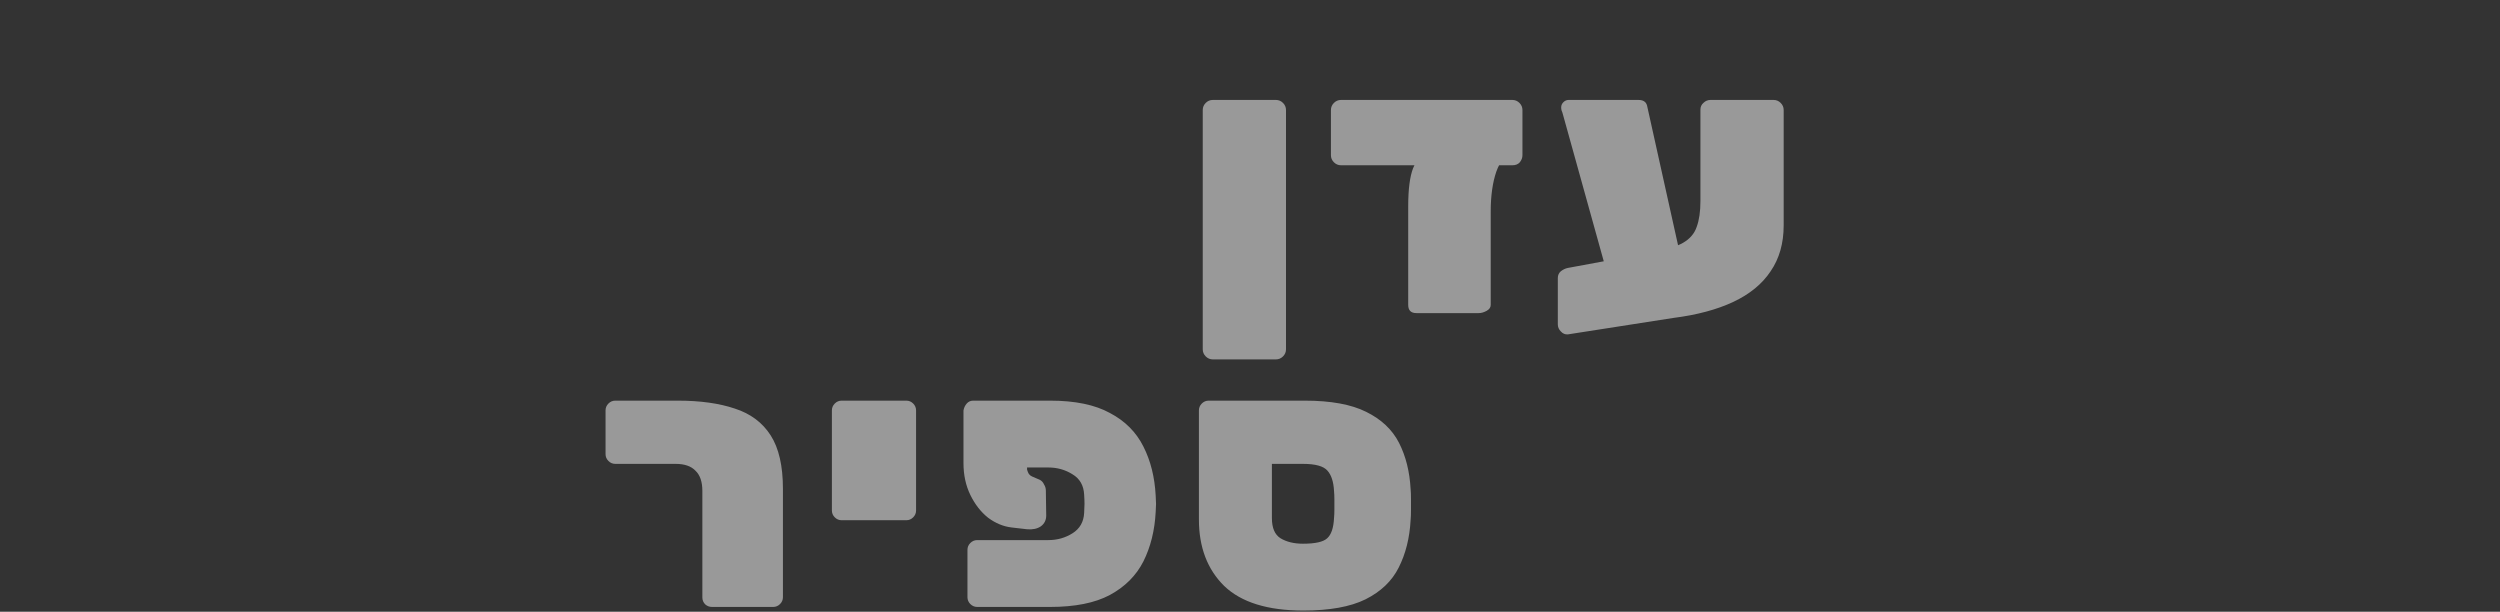 <svg xmlns="http://www.w3.org/2000/svg" width="1038" height="254" viewBox="0 0 1038 254" fill="none"><rect x="0" y="0" width="1038" height="254" fill="#333333" stroke="none"/><path d="M503.564 149.22C502.428 149.22 501.446 148.807 500.619 147.98C499.793 147.153 499.379 146.172 499.379 145.035L499.379 45.68C499.379 44.543 499.793 43.562 500.619 42.735C501.446 41.908 502.428 41.495 503.564 41.495L529.759 41.495C530.896 41.495 531.878 41.908 532.704 42.735C533.531 43.562 533.944 44.543 533.944 45.68L533.944 145.035C533.944 146.172 533.531 147.153 532.704 147.98C531.878 148.807 530.896 149.22 529.759 149.22L503.564 149.22ZM588.099 130C585.825 130 584.689 128.863 584.689 126.59L584.689 85.67C584.689 78.643 585.36 73.373 586.704 69.86C588.15 66.243 590.785 64.435 594.609 64.435L627.624 64.435C625.04 64.435 622.922 66.708 621.269 71.255C619.719 75.802 618.944 81.33 618.944 87.84L618.944 126.59C618.944 127.623 618.375 128.45 617.239 129.07C616.102 129.69 615.017 130 613.984 130L588.099 130ZM556.789 68.62C555.652 68.62 554.67 68.207 553.844 67.38C553.017 66.553 552.604 65.572 552.604 64.435L552.604 45.68C552.604 44.543 553.017 43.562 553.844 42.735C554.67 41.908 555.652 41.495 556.789 41.495L627.934 41.495C629.07 41.495 630.052 41.908 630.879 42.735C631.705 43.562 632.119 44.543 632.119 45.68L632.119 64.435C632.119 65.468 631.757 66.45 631.034 67.38C630.31 68.207 629.277 68.62 627.934 68.62L556.789 68.62ZM650.991 138.835C649.854 138.938 648.873 138.525 648.046 137.595C647.219 136.768 646.806 135.787 646.806 134.65L646.806 115.43C646.806 114.293 647.219 113.363 648.046 112.64C648.976 111.917 649.958 111.452 650.991 111.245L686.176 104.735C691.756 103.702 695.941 102.41 698.731 100.86C701.624 99.207 703.536 96.985 704.466 94.195C705.499 91.405 706.016 87.84 706.016 83.5L706.016 45.525C706.016 44.388 706.429 43.458 707.256 42.735C708.083 41.908 709.064 41.495 710.201 41.495L736.396 41.495C737.533 41.495 738.514 41.908 739.341 42.735C740.168 43.562 740.581 44.543 740.581 45.68L740.581 93.575C740.581 101.015 738.773 107.37 735.156 112.64C731.643 117.91 726.476 122.147 719.656 125.35C712.836 128.553 704.518 130.775 694.701 132.015L650.991 138.835ZM670.831 126.28L648.976 47.695C648.769 46.868 648.563 46.248 648.356 45.835C648.253 45.422 648.201 45.008 648.201 44.595C648.201 43.768 648.511 43.045 649.131 42.425C649.751 41.805 650.474 41.495 651.301 41.495L680.286 41.495C682.249 41.495 683.438 42.27 683.851 43.82L701.366 122.715L670.831 126.28Z" fill="white" fill-opacity="0.5"></path><path d="M295.673 252C294.573 252 293.623 251.65 292.823 250.95C292.023 250.15 291.623 249.2 291.623 248.1L291.623 203.85C291.623 200.05 290.673 197.25 288.773 195.45C286.973 193.55 284.223 192.6 280.523 192.6L255.473 192.6C254.373 192.6 253.423 192.2 252.623 191.4C251.823 190.6 251.423 189.65 251.423 188.55L251.423 170.4C251.423 169.3 251.823 168.35 252.623 167.55C253.423 166.75 254.373 166.35 255.473 166.35L281.423 166.35C290.723 166.35 298.623 167.45 305.123 169.65C311.623 171.75 316.573 175.45 319.973 180.75C323.373 186.05 325.073 193.45 325.073 202.95L325.073 247.95C325.073 249.05 324.673 250 323.873 250.8C323.073 251.6 322.123 252 321.023 252L295.673 252ZM349.451 216C348.351 216 347.401 215.6 346.601 214.8C345.801 214 345.401 213.05 345.401 211.95L345.401 170.4C345.401 169.3 345.801 168.35 346.601 167.55C347.401 166.75 348.351 166.35 349.451 166.35L376.301 166.35C377.401 166.35 378.351 166.75 379.151 167.55C379.951 168.35 380.351 169.3 380.351 170.4L380.351 211.95C380.351 213.05 379.951 214 379.151 214.8C378.351 215.6 377.401 216 376.301 216L349.451 216ZM426.438 194.1L426.438 195C426.638 195.7 426.888 196.3 427.188 196.8C427.588 197.3 428.038 197.65 428.538 197.85L431.688 199.2C432.488 199.6 433.088 200.25 433.488 201.15C433.988 201.95 434.238 202.8 434.238 203.7L434.388 214.05C434.388 215.95 433.638 217.45 432.138 218.55C430.638 219.55 428.738 219.95 426.438 219.75L419.988 219C416.588 218.6 413.338 217.25 410.238 214.95C407.238 212.55 404.788 209.4 402.888 205.5C400.988 201.6 400.038 197.2 400.038 192.3L400.038 170.4C400.238 169.3 400.688 168.35 401.388 167.55C402.088 166.75 402.988 166.35 404.088 166.35L436.038 166.35C446.338 166.35 454.588 168.05 460.788 171.45C467.088 174.75 471.738 179.4 474.738 185.4C477.738 191.3 479.438 198.1 479.838 205.8C479.938 207.3 479.988 208.45 479.988 209.25C479.988 209.95 479.938 211.05 479.838 212.55C479.438 220.25 477.738 227.1 474.738 233.1C471.738 239 467.088 243.65 460.788 247.05C454.588 250.35 446.338 252 436.038 252L405.738 252C404.638 252 403.688 251.6 402.888 250.8C402.088 250 401.688 249.05 401.688 247.95L401.688 228.3C401.688 227.2 402.088 226.25 402.888 225.45C403.688 224.65 404.638 224.25 405.738 224.25L435.288 224.25C438.988 224.25 442.338 223.3 445.338 221.4C448.338 219.5 449.938 216.7 450.138 213C450.238 211.5 450.288 210.25 450.288 209.25C450.288 208.15 450.238 206.85 450.138 205.35C449.938 201.55 448.338 198.75 445.338 196.95C442.338 195.05 438.988 194.1 435.288 194.1L426.438 194.1ZM541.14 253.5C526.34 253.5 515.39 250.1 508.29 243.3C501.29 236.4 497.79 227.2 497.79 215.7L497.79 170.4C497.79 169.3 498.19 168.35 498.99 167.55C499.79 166.75 500.74 166.35 501.84 166.35L541.74 166.35C552.54 166.35 561.04 167.9 567.24 171C573.54 174.1 578.09 178.4 580.89 183.9C583.69 189.4 585.29 195.8 585.69 203.1C585.79 204.1 585.84 205.4 585.84 207C585.84 208.6 585.84 210.25 585.84 211.95C585.84 213.55 585.79 214.85 585.69 215.85C585.29 223.35 583.64 229.95 580.74 235.65C577.94 241.25 573.34 245.65 566.94 248.85C560.64 251.95 552.04 253.5 541.14 253.5ZM540.99 225.75C546.09 225.75 549.44 225 551.04 223.5C552.74 222 553.69 219.2 553.89 215.1C553.99 214.1 554.04 212.9 554.04 211.5C554.04 210.1 554.04 208.75 554.04 207.45C554.04 206.05 553.99 204.85 553.89 203.85C553.69 200.05 552.79 197.25 551.19 195.45C549.59 193.55 546.19 192.6 540.99 192.6L528.09 192.6L528.09 215.1C528.09 219.2 529.29 222 531.69 223.5C534.19 225 537.29 225.75 540.99 225.75Z" fill="white" fill-opacity="0.5"></path></svg>
